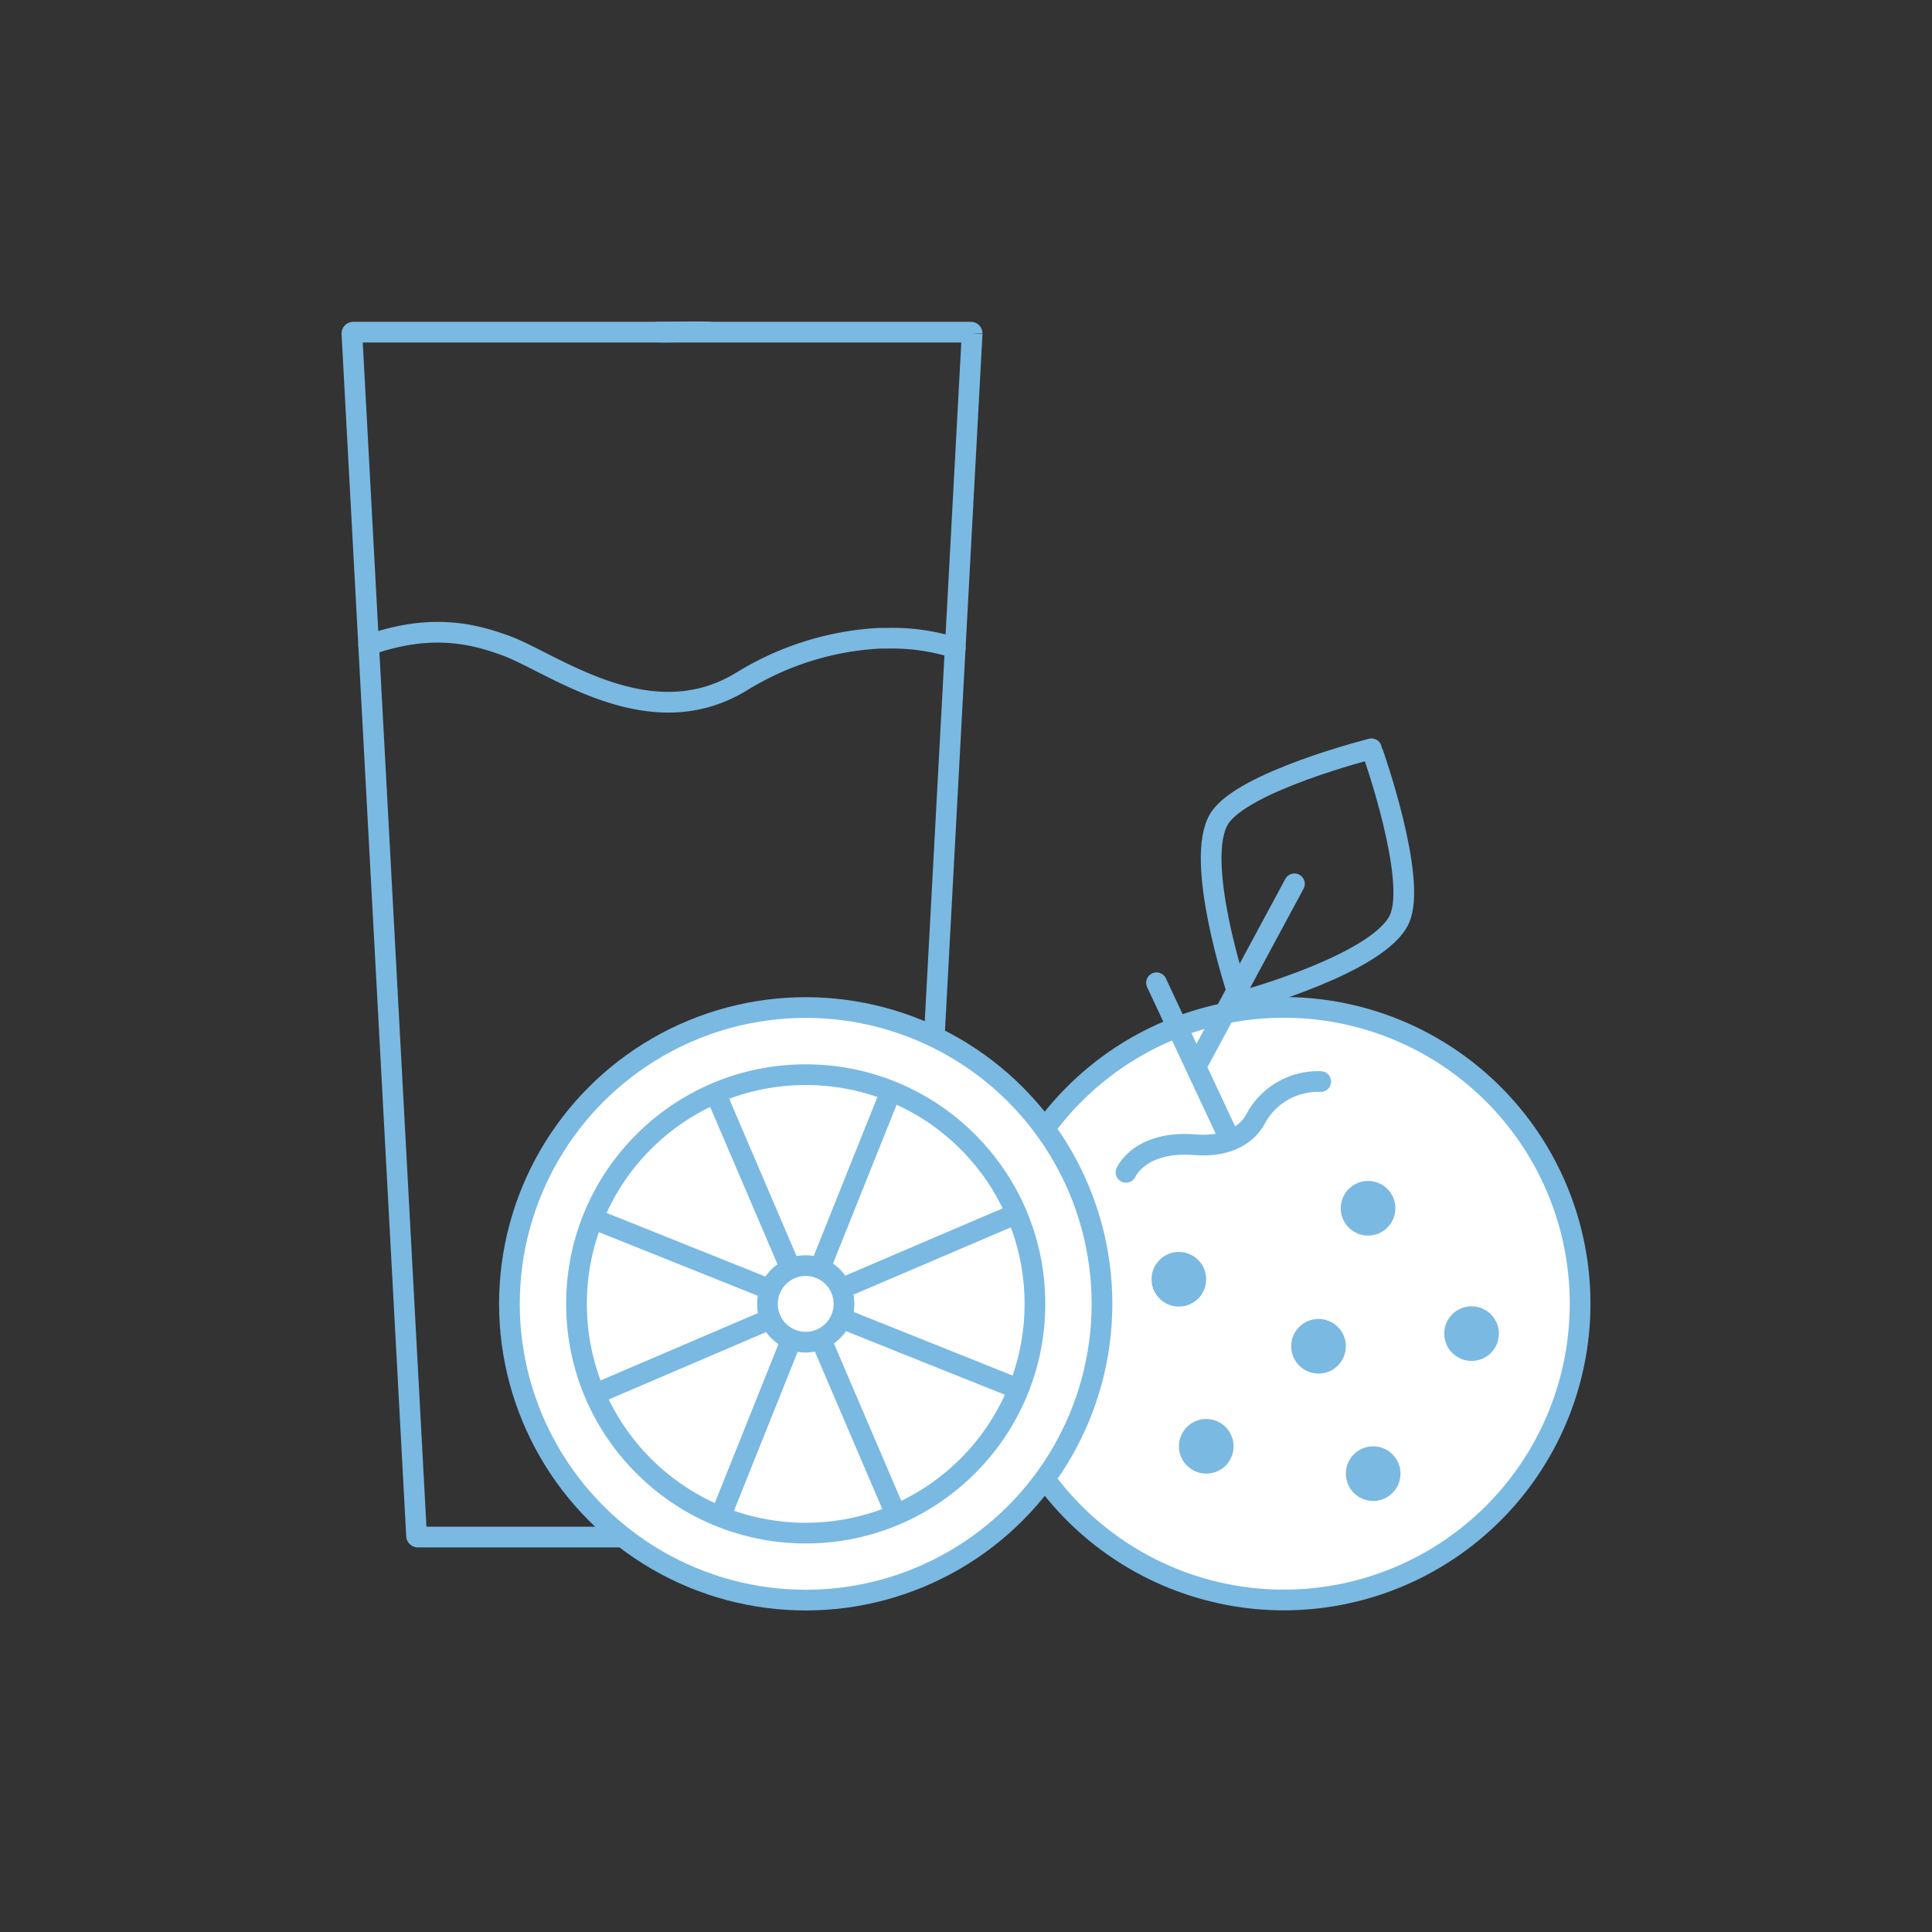 <svg id="Ebene_1" data-name="Ebene 1" xmlns="http://www.w3.org/2000/svg" viewBox="0 0 280 280">
  <rect x="0" y="0" width="280" height="280" fill="#333333" stroke="none"/>
  <g>
    <g id="Gruppe_174" data-name="Gruppe 174">
      <path id="Pfad_400" data-name="Pfad 400" d="M229,189A42.94,42.94,0,1,1,186.06,146h0A42.93,42.93,0,0,1,229,189Z" fill="#fff" stroke="#7ab9e2" stroke-miterlimit="10" stroke-width="3"/>
      <path id="Pfad_401" data-name="Pfad 401" d="M96,222.76H60.56a.19.19,0,0,1-.19-.19L51,48.33a.19.19,0,0,1,.19-.19H96.46c.11,0,6.37-.11,6.37,0" fill="none" stroke="#7ab9e2" stroke-miterlimit="10" stroke-width="3"/>
      <path id="Pfad_402" data-name="Pfad 402" d="M95.9,222.76h35.42a.18.18,0,0,0,.19-.19l9.38-174.24a.19.19,0,0,0-.2-.19H95.43a.2.2,0,0,0-.2.19" fill="none" stroke="#7ab9e2" stroke-miterlimit="10" stroke-width="3"/>
      <circle id="Ellipse_22" data-name="Ellipse 22" cx="116.77" cy="188.96" r="42.94" fill="#fff" stroke="#7ab9e2" stroke-miterlimit="10" stroke-width="3"/>
      <circle id="Ellipse_23" data-name="Ellipse 23" cx="116.77" cy="188.97" r="33.22" fill="#fff" stroke="#7ab9e2" stroke-miterlimit="10" stroke-width="3"/>
      <circle id="Ellipse_24" data-name="Ellipse 24" cx="116.77" cy="188.97" r="5.55" fill="#fff" stroke="#7ab9e2" stroke-miterlimit="10" stroke-width="3"/>
      <line id="Linie_133" data-name="Linie 133" x1="129.12" y1="158.13" x2="118.83" y2="183.82" fill="none" stroke="#7ab9e2" stroke-miterlimit="10" stroke-width="3"/>
      <line id="Linie_134" data-name="Linie 134" x1="103.7" y1="158.43" x2="114.59" y2="183.87" fill="none" stroke="#7ab9e2" stroke-miterlimit="10" stroke-width="3"/>
      <line id="Linie_135" data-name="Linie 135" x1="85.93" y1="176.61" x2="111.62" y2="186.9" fill="none" stroke="#7ab9e2" stroke-miterlimit="10" stroke-width="3"/>
      <line id="Linie_136" data-name="Linie 136" x1="86.23" y1="202.04" x2="111.67" y2="191.15" fill="none" stroke="#7ab9e2" stroke-miterlimit="10" stroke-width="3"/>
      <line id="Linie_137" data-name="Linie 137" x1="104.42" y1="219.8" x2="114.71" y2="194.11" fill="none" stroke="#7ab9e2" stroke-miterlimit="10" stroke-width="3"/>
      <line id="Linie_138" data-name="Linie 138" x1="129.84" y1="219.5" x2="118.95" y2="194.06" fill="none" stroke="#7ab9e2" stroke-miterlimit="10" stroke-width="3"/>
      <line id="Linie_139" data-name="Linie 139" x1="147.6" y1="201.31" x2="121.91" y2="191.03" fill="none" stroke="#7ab9e2" stroke-miterlimit="10" stroke-width="3"/>
      <line id="Linie_140" data-name="Linie 140" x1="147.3" y1="175.9" x2="121.86" y2="186.78" fill="none" stroke="#7ab9e2" stroke-miterlimit="10" stroke-width="3"/>
      <path id="Pfad_403" data-name="Pfad 403" d="M163.19,169.9s2-4.62,9.94-4c4.87.4,7.75-1.54,8.94-3.93a10.25,10.25,0,0,1,9.34-5.22" fill="#fff" stroke="#7ab9e2" stroke-linecap="round" stroke-miterlimit="10" stroke-width="3"/>
      <line id="Linie_141" data-name="Linie 141" x1="167.61" y1="142.43" x2="178.04" y2="164.73" fill="none" stroke="#7ab9e2" stroke-linecap="round" stroke-miterlimit="10" stroke-width="3"/>
      <line id="Linie_142" data-name="Linie 142" x1="173.75" y1="153.8" x2="187.6" y2="128.09" fill="none" stroke="#7ab9e2" stroke-linecap="round" stroke-miterlimit="10" stroke-width="3"/>
      <path id="Pfad_404" data-name="Pfad 404" d="M179.26,143.56s-6.26-18.92-2.56-24.9c3.33-5.4,22.06-10.14,22.06-10.14" fill="none" stroke="#7ab9e2" stroke-linecap="round" stroke-linejoin="round" stroke-width="3"/>
      <path id="Pfad_405" data-name="Pfad 405" d="M180.67,144.9s19.22-5.29,22.14-11.69c2.64-5.76-3.8-24-3.8-24" fill="none" stroke="#7ab9e2" stroke-linecap="round" stroke-linejoin="round" stroke-width="3"/>
      <circle id="Ellipse_25" data-name="Ellipse 25" cx="198.27" cy="175.11" r="3.96" fill="#7ab9e2"/>
      <circle id="Ellipse_26" data-name="Ellipse 26" cx="199.01" cy="213.57" r="3.96" fill="#7ab9e2"/>
      <circle id="Ellipse_27" data-name="Ellipse 27" cx="191.09" cy="195.11" r="3.96" fill="#7ab9e2"/>
      <circle id="Ellipse_28" data-name="Ellipse 28" cx="213.27" cy="193.28" r="3.96" fill="#7ab9e2"/>
      <circle id="Ellipse_29" data-name="Ellipse 29" cx="170.85" cy="185.4" r="3.96" fill="#7ab9e2"/>
      <circle id="Ellipse_30" data-name="Ellipse 30" cx="174.82" cy="209.61" r="3.96" fill="#7ab9e2"/>
    </g>
    <path d="M138.44,93.9a30,30,0,0,0-9.81-1.4h-1.17a42.35,42.35,0,0,0-20,6.28C94,107,80,95.93,73.08,93.48c-4.38-1.55-10.47-3.24-19.65,0" fill="none" stroke="#7ab9e2" stroke-linecap="round" stroke-linejoin="round" stroke-width="3"/>
  </g>
</svg>
